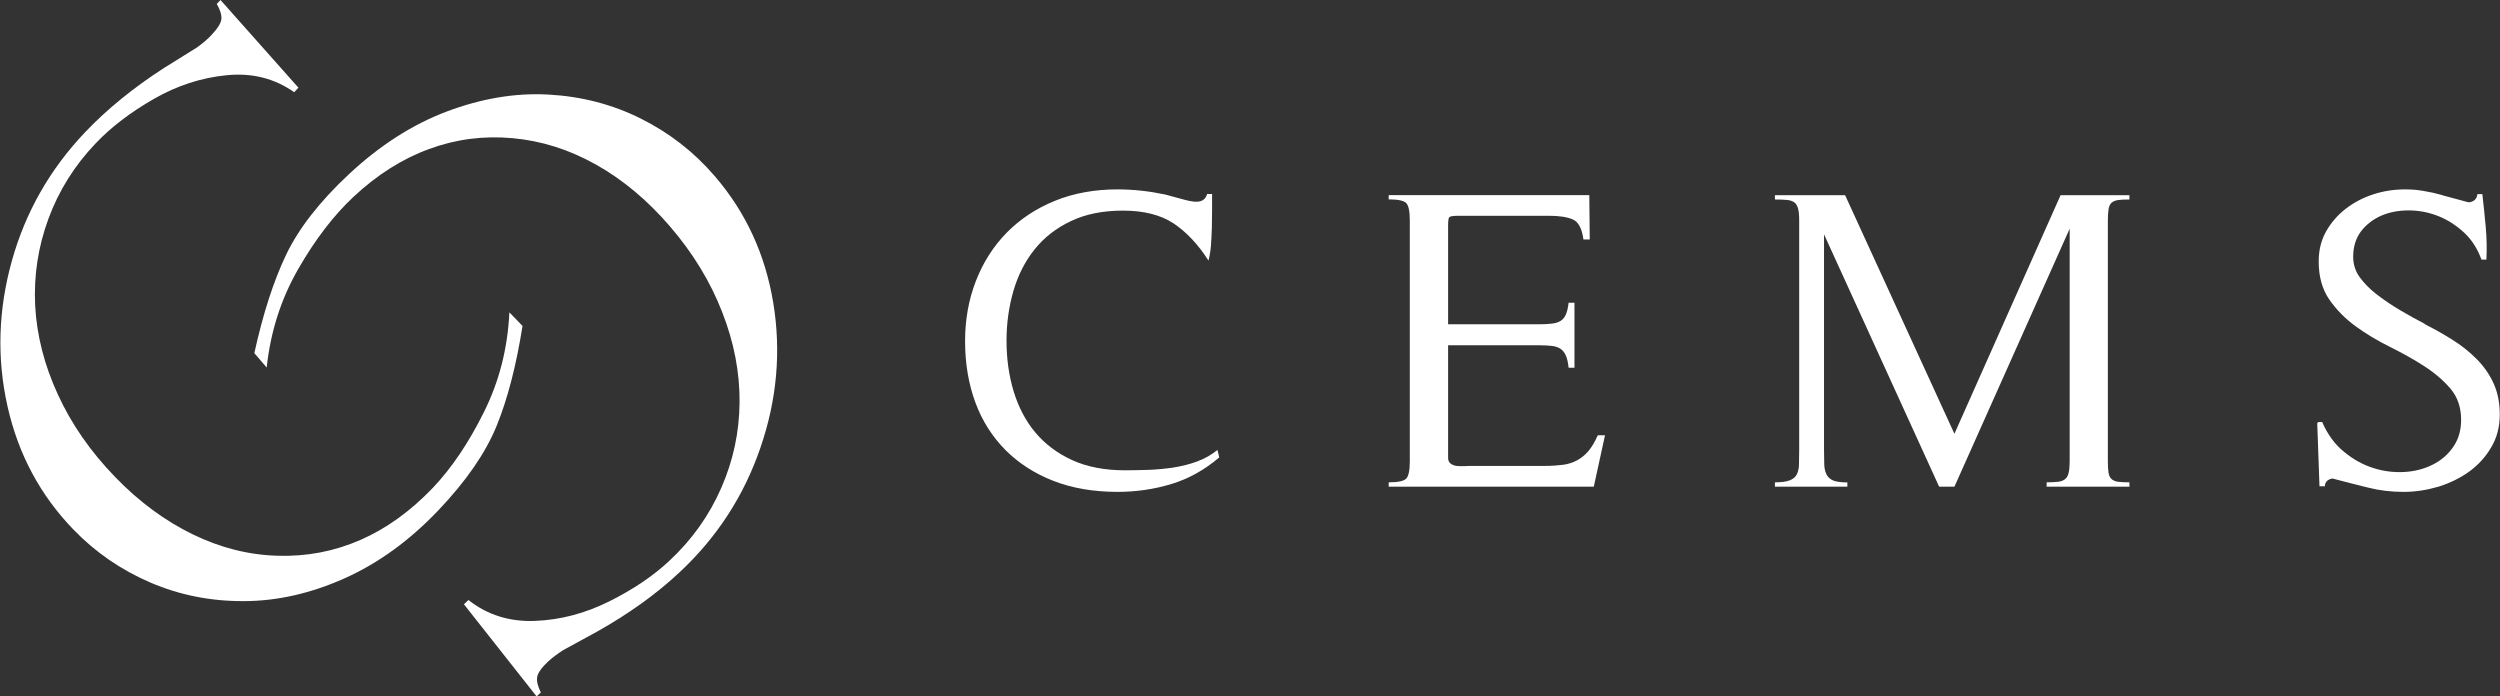 <svg xmlns:svg="http://www.w3.org/2000/svg" xmlns="http://www.w3.org/2000/svg" width="140" height="39" viewBox="0 0 140 39" id="svg4045" version="1.1">
  <rect x="0" y="0" width="140" height="39" fill="#333333" stroke="none"/>
  <g id="layer1" transform="translate(0,-1013.362)">
    <g id="g48" transform="matrix(0.629,0,0,-0.629,16.713,1018.274)" display="inline">
      <path d="m0 0-0.38-0.4c-1.76 1.24-3.77 1.74-6.03 1.51-2.25-0.22-4.41-0.93-6.47-2.11-2.06-1.18-3.79-2.5-5.17-3.95-1.89-1.98-3.29-4.22-4.21-6.72-0.92-2.5-1.31-5.07-1.18-7.72 0.14-2.65 0.81-5.29 2.02-7.92 1.21-2.64 2.91-5.09 5.11-7.36 2.13-2.2 4.43-3.89 6.89-5.09 2.47-1.2 4.99-1.84 7.57-1.91 2.58-0.08 5.03 0.39 7.35 1.4 2.32 1.01 4.47 2.56 6.47 4.65 1.66 1.75 3.18 3.99 4.54 6.73 1.37 2.74 2.12 5.7 2.27 8.89l1.17-1.21c-0.56-3.54-1.33-6.51-2.31-8.91-0.98-2.4-2.7-4.89-5.15-7.47-2.58-2.72-5.38-4.75-8.38-6.09-3-1.34-5.98-2.02-8.93-2.03-2.95-0.02-5.74 0.53-8.35 1.65-2.61 1.12-4.9 2.69-6.86 4.72-2.95 3.05-4.91 6.7-5.87 10.97-0.96 4.27-0.83 8.58 0.38 12.93 1.21 4.35 3.39 8.18 6.54 11.49 1.95 2.05 4.29 3.95 7.02 5.71l2.92 1.82c0.53 0.38 0.95 0.74 1.26 1.07 0.58 0.61 0.89 1.1 0.92 1.46 0.03 0.36-0.1 0.82-0.41 1.35L-6.94 7.81 0 0" id="path50" style="fill-rule:nonzero;fill:#fff"/>
    </g>
    <g id="g52" transform="matrix(0.629,0,0,-0.629,25.98,1047.202)" display="inline">
      <path d="m0 0 0.4 0.38c1.69-1.33 3.67-1.95 5.93-1.86 2.27 0.09 4.46 0.67 6.59 1.73 2.13 1.06 3.93 2.27 5.39 3.64 2 1.87 3.53 4.02 4.6 6.47 1.07 2.44 1.61 4.98 1.63 7.63 0.02 2.65-0.49 5.33-1.55 8.03-1.05 2.7-2.6 5.25-4.66 7.64-2 2.32-4.19 4.15-6.58 5.49-2.39 1.34-4.87 2.12-7.44 2.35-2.57 0.23-5.04-0.09-7.42-0.97-2.38-0.87-4.62-2.29-6.73-4.26-1.76-1.65-3.41-3.8-4.93-6.45-1.52-2.65-2.45-5.57-2.79-8.74l-1.1 1.28c0.77 3.5 1.71 6.42 2.83 8.76 1.12 2.34 2.98 4.73 5.58 7.16 2.74 2.56 5.65 4.43 8.72 5.59 3.08 1.16 6.09 1.67 9.04 1.51 2.95-0.16 5.7-0.87 8.24-2.14 2.54-1.27 4.73-2.97 6.57-5.11 2.77-3.21 4.51-6.98 5.22-11.3 0.71-4.32 0.33-8.61-1.14-12.88C24.94 9.67 22.54 5.97 19.2 2.85 17.14 0.92 14.69-0.84 11.86-2.43L8.84-4.08C8.3-4.43 7.86-4.76 7.52-5.07 6.91-5.64 6.58-6.11 6.52-6.48 6.46-6.84 6.57-7.3 6.85-7.85L6.47-8.2 0 0" id="path54" style="fill-rule:nonzero;fill:#fff"/>
    </g>
    <g id="g56" transform="matrix(0.629,0,0,-0.629,65.618,1040.46)" display="inline">
      <path d="m0 0c-1.53-0.47-3.14-0.71-4.83-0.71-2.14 0-4.04 0.33-5.71 0.98-1.67 0.65-3.09 1.57-4.26 2.74-1.17 1.18-2.07 2.58-2.68 4.23-0.61 1.65-0.92 3.47-0.92 5.47 0 1.92 0.32 3.7 0.96 5.35 0.64 1.65 1.55 3.08 2.74 4.3 1.19 1.21 2.62 2.16 4.29 2.84 1.67 0.68 3.53 1.02 5.59 1.02 1.41 0 2.83-0.16 4.25-0.46 0.16-0.05 0.37-0.11 0.62-0.17 0.25-0.07 0.51-0.13 0.78-0.21 0.27-0.08 0.52-0.14 0.76-0.19 0.24-0.05 0.44-0.07 0.6-0.07 0.51 0 0.83 0.23 0.96 0.69l0.44 0 0-1.42C3.59 23.85 3.58 23.33 3.57 22.79 3.55 22.26 3.53 21.73 3.49 21.22 3.45 20.71 3.37 20.27 3.27 19.88c-0.93 1.46-1.98 2.56-3.12 3.32-1.15 0.75-2.64 1.13-4.49 1.13-1.79 0-3.34-0.31-4.65-0.94-1.31-0.62-2.38-1.46-3.22-2.51-0.84-1.05-1.47-2.28-1.88-3.68-0.41-1.41-0.62-2.89-0.62-4.45 0-1.61 0.21-3.12 0.64-4.53 0.43-1.4 1.07-2.63 1.94-3.66 0.87-1.03 1.96-1.85 3.28-2.45 1.32-0.6 2.89-0.9 4.71-0.9 0.64 0 1.34 0.02 2.09 0.04 0.75 0.03 1.49 0.1 2.22 0.21 0.73 0.12 1.43 0.29 2.1 0.54 0.67 0.25 1.27 0.59 1.8 1.02L4.23 2.36C2.94 1.26 1.54 0.47 0 0" id="path58" style="fill-rule:nonzero;fill:#fff"/>
    </g>
    <g id="g60" transform="matrix(0.629,0,0,-0.629,89.252,1040.617)" display="inline">
      <path d="m0 0-18.26 0 0 0.39c0.83 0 1.35 0.11 1.56 0.33 0.21 0.22 0.32 0.73 0.32 1.55l0 21.43c0 0.82-0.11 1.34-0.32 1.55-0.21 0.22-0.73 0.33-1.56 0.33l0 0.38 17.86 0 0.04-3.95-0.56 0c-0.13 0.97-0.45 1.57-0.94 1.78-0.49 0.22-1.21 0.33-2.14 0.33l-8.09 0c-0.45 0-0.71-0.05-0.78-0.13-0.07-0.09-0.1-0.34-0.1-0.75l0-8.78 8.13 0c0.43 0 0.8 0.02 1.12 0.06 0.32 0.04 0.58 0.12 0.78 0.25 0.2 0.13 0.35 0.32 0.46 0.57 0.11 0.26 0.19 0.61 0.24 1.04l0.52 0 0-5.79-0.52 0c-0.05 0.46-0.13 0.82-0.24 1.07-0.11 0.26-0.26 0.46-0.46 0.6-0.2 0.14-0.45 0.23-0.76 0.27-0.31 0.04-0.69 0.06-1.14 0.06l-8.13 0 0-10.01c0-0.23 0.07-0.4 0.22-0.52 0.15-0.11 0.32-0.18 0.52-0.21 0.2-0.02 0.42-0.03 0.64-0.02 0.23 0.01 0.42 0.02 0.58 0.02l6.61 0c0.64 0 1.2 0.04 1.66 0.1 0.47 0.06 0.89 0.2 1.26 0.4 0.37 0.2 0.71 0.48 1 0.82 0.3 0.35 0.57 0.82 0.84 1.41l0.64 0L0 0" id="path62" style="fill-rule:nonzero;fill:#fff"/>
    </g>
    <g id="g64" transform="matrix(0.629,0,0,-0.629,114.612,1040.617)" display="inline">
      <path d="m0 0 0 0.39c0.43 0 0.78 0.02 1.04 0.05C1.31 0.48 1.52 0.56 1.66 0.69 1.81 0.82 1.91 1 1.96 1.25 2.02 1.49 2.05 1.83 2.05 2.26l0 20.71L-8.21 0l-1.36 0-10.25 22.47 0-19.21c0-0.49 0.01-0.91 0.02-1.27 0.01-0.35 0.08-0.66 0.2-0.9 0.12-0.24 0.32-0.42 0.6-0.54 0.28-0.11 0.7-0.17 1.26-0.17l0-0.38-6.45 0 0 0.39c0.56 0 0.99 0.05 1.3 0.17 0.31 0.12 0.52 0.29 0.64 0.52 0.12 0.23 0.19 0.52 0.2 0.88 0.01 0.35 0.02 0.79 0.02 1.3l0 20.43c0 0.46-0.03 0.82-0.1 1.07-0.07 0.26-0.18 0.44-0.34 0.56-0.16 0.11-0.38 0.19-0.66 0.21-0.28 0.03-0.63 0.04-1.06 0.04l0 0.38 6.25 0 9.73-21.24 9.45 21.24 6.13 0 0-0.38C6.94 25.58 6.6 25.55 6.35 25.52 6.1 25.48 5.9 25.39 5.77 25.27 5.63 25.14 5.55 24.95 5.51 24.69 5.47 24.43 5.45 24.1 5.45 23.7l0-21.43C5.45 1.83 5.47 1.49 5.51 1.25 5.55 1 5.63 0.82 5.77 0.69 5.9 0.56 6.1 0.48 6.35 0.44 6.6 0.4 6.94 0.39 7.37 0.39L7.37 0 0 0" id="path66" style="fill-rule:nonzero;fill:#fff"/>
    </g>
    <g id="g68" transform="matrix(0.629,0,0,-0.629,130.319,1040.291)" display="inline">
      <path d="m0 0c-0.13-0.12-0.2-0.28-0.2-0.48l-0.48 0-0.2 5.6 0.08 0.12 0.36 0C0.04 4.13 0.69 3.25 1.5 2.59 2.31 1.92 3.18 1.44 4.09 1.15 4.99 0.86 5.92 0.74 6.85 0.79c0.93 0.05 1.78 0.27 2.54 0.65 0.76 0.38 1.38 0.91 1.84 1.59 0.47 0.68 0.7 1.48 0.7 2.4 0 1.1-0.31 2.02-0.94 2.77-0.63 0.74-1.41 1.41-2.34 2.01-0.93 0.6-1.95 1.17-3.06 1.72-1.11 0.55-2.13 1.16-3.06 1.84-0.93 0.68-1.71 1.47-2.34 2.38-0.63 0.91-0.94 2.04-0.94 3.39 0 1 0.22 1.89 0.66 2.67 0.44 0.78 1.02 1.45 1.74 2.01 0.72 0.56 1.54 0.99 2.46 1.29 0.92 0.3 1.86 0.44 2.83 0.44 0.56 0 1.12-0.04 1.66-0.14 0.55-0.09 1.09-0.21 1.62-0.36 0.05-0.03 0.2-0.07 0.44-0.13 0.24-0.07 0.5-0.13 0.78-0.21 0.28-0.07 0.54-0.14 0.78-0.21 0.24-0.07 0.37-0.1 0.4-0.1 0.45 0.05 0.71 0.29 0.76 0.73l0.44 0c0.11-0.95 0.21-1.92 0.3-2.91 0.09-0.99 0.11-1.97 0.06-2.92l-0.44 0c-0.35 0.97-0.87 1.78-1.56 2.42-0.7 0.64-1.46 1.13-2.3 1.46-0.84 0.33-1.72 0.5-2.62 0.5-0.88 0-1.69-0.15-2.42-0.46C4.09 23.29 3.49 22.83 3.02 22.22 2.56 21.61 2.32 20.85 2.32 19.96 2.32 19.27 2.52 18.66 2.9 18.13 3.29 17.61 3.75 17.13 4.29 16.7 4.98 16.16 5.71 15.66 6.49 15.2 7.26 14.74 8.05 14.31 8.85 13.9l-0.28 0.11c0.88-0.43 1.73-0.91 2.54-1.42 0.82-0.51 1.54-1.08 2.18-1.72 0.64-0.64 1.15-1.36 1.52-2.17 0.37-0.8 0.56-1.73 0.56-2.78 0-1.1-0.25-2.08-0.76-2.93C14.11 2.13 13.45 1.41 12.64 0.82 11.82 0.24 10.91-0.21 9.9-0.52 8.88-0.82 7.85-0.98 6.81-0.98c-1.12 0-2.19 0.13-3.2 0.39C2.59-0.34 1.55-0.07 0.48 0.21 0.29 0.19 0.13 0.11 0 0" id="path70" style="fill-rule:nonzero;fill:#fff"/>
    </g>
  </g>
</svg>

